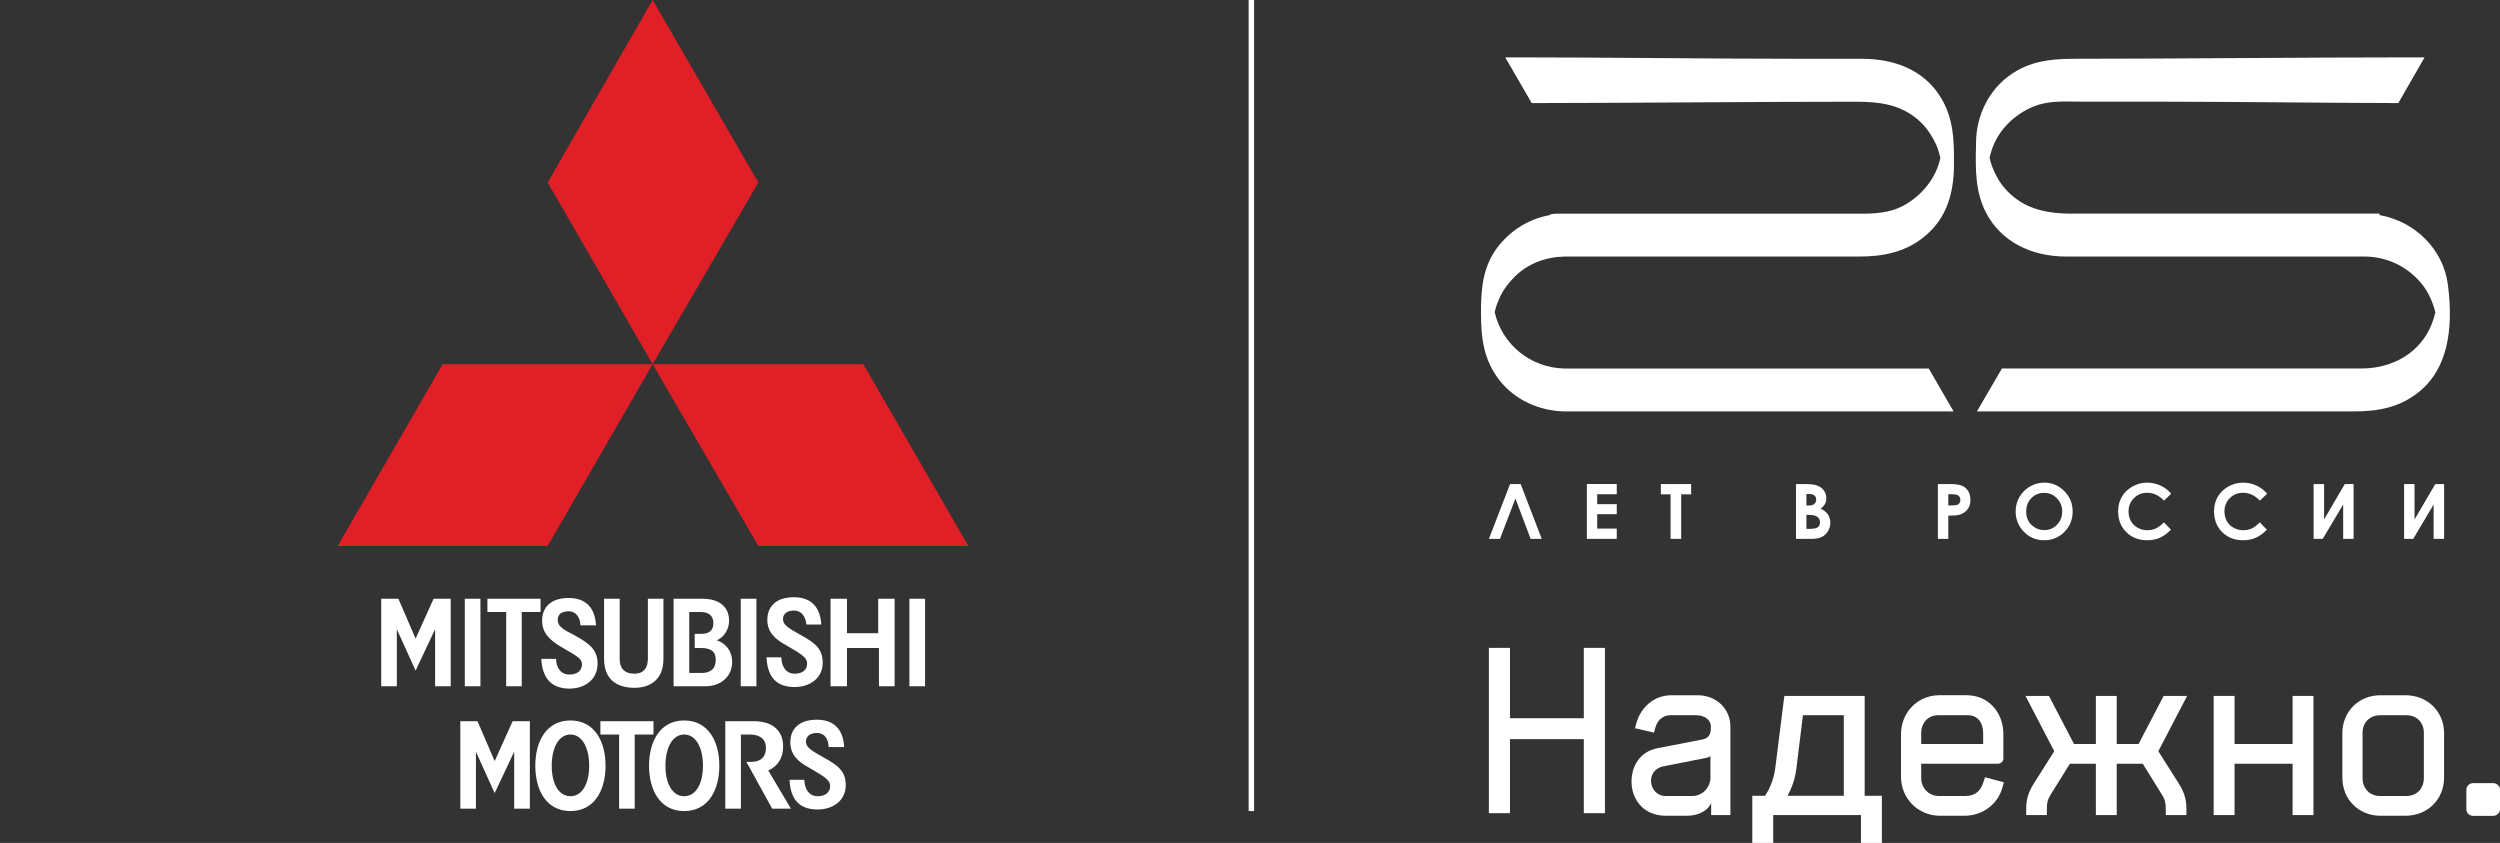 <?xml version="1.0" encoding="utf-8"?>
<!-- Generator: Adobe Illustrator 16.0.3, SVG Export Plug-In . SVG Version: 6.00 Build 0)  -->
<!DOCTYPE svg PUBLIC "-//W3C//DTD SVG 1.1//EN" "http://www.w3.org/Graphics/SVG/1.1/DTD/svg11.dtd">
<svg version="1.1" id="Layer_1" xmlns="http://www.w3.org/2000/svg" xmlns:xlink="http://www.w3.org/1999/xlink" x="0px" y="0px"
	 width="392.662px" height="132.394px" viewBox="0 0 392.662 132.394" enable-background="new 0 0 392.662 132.394"
	 xml:space="preserve">
<rect x="0" y="0" width="392.662" height="132.394" fill="#333333" stroke="none"/>
<g>
	<g>
		<g>
			<path fill="#FFFFFF" d="M240.407,84.636l-2.386-6.33l-2.427,6.33h-1.736l3.322-8.61h1.663l3.308,8.61H240.407z"/>
			<path fill="#FFFFFF" d="M249.239,76.025h4.696v1.603h-3.072v1.559h3.072v1.574h-3.072v2.264h3.072v1.611h-4.696V76.025z"/>
			<path fill="#FFFFFF" d="M260.861,76.025h4.757v1.613h-1.565v6.997h-1.661v-6.997h-1.53V76.025z"/>
			<path fill="#FFFFFF" d="M282.087,84.636v-8.61h1.351c0.787,0,1.36,0.049,1.722,0.151c0.515,0.138,0.93,0.392,1.232,0.763
				c0.302,0.37,0.457,0.804,0.457,1.308c0,0.328-0.07,0.626-0.207,0.895c-0.137,0.268-0.363,0.517-0.68,0.75
				c0.528,0.248,0.906,0.555,1.146,0.923c0.246,0.372,0.368,0.807,0.368,1.31c0,0.484-0.132,0.924-0.378,1.321
				c-0.25,0.399-0.57,0.7-0.965,0.895c-0.398,0.197-0.938,0.296-1.636,0.296H282.087z M283.722,77.586v1.816h0.361
				c0.398,0,0.698-0.083,0.887-0.255c0.199-0.166,0.293-0.395,0.293-0.683c0-0.269-0.094-0.484-0.273-0.64
				c-0.189-0.158-0.468-0.239-0.84-0.239H283.722z M283.722,80.868v2.202h0.413c0.68,0,1.138-0.083,1.378-0.257
				c0.236-0.171,0.35-0.422,0.35-0.749c0-0.37-0.132-0.662-0.415-0.877c-0.274-0.215-0.737-0.319-1.384-0.319H283.722z"/>
			<path fill="#FFFFFF" d="M304.373,76.025h1.742c0.937,0,1.614,0.084,2.029,0.259c0.42,0.176,0.746,0.454,0.986,0.845
				c0.236,0.388,0.359,0.852,0.359,1.396c0,0.602-0.156,1.1-0.473,1.498c-0.311,0.399-0.738,0.676-1.279,0.831
				c-0.316,0.09-0.895,0.133-1.728,0.133v3.649h-1.638V76.025z M306.01,79.389h0.524c0.408,0,0.693-0.026,0.854-0.085
				c0.158-0.059,0.283-0.159,0.378-0.29c0.089-0.139,0.139-0.301,0.139-0.491c0-0.335-0.13-0.576-0.39-0.73
				c-0.188-0.111-0.533-0.168-1.038-0.168h-0.468V79.389z"/>
			<path fill="#FFFFFF" d="M321.083,75.806c1.213,0,2.262,0.442,3.142,1.326c0.88,0.881,1.314,1.957,1.314,3.227
				c0,1.255-0.435,2.318-1.3,3.188c-0.867,0.871-1.915,1.308-3.143,1.308c-1.293,0-2.369-0.451-3.229-1.344
				c-0.85-0.891-1.279-1.955-1.279-3.182c0-0.824,0.198-1.583,0.598-2.273c0.4-0.688,0.951-1.237,1.64-1.64
				C319.528,76.011,320.281,75.806,321.083,75.806z M321.064,77.412c-0.797,0-1.465,0.274-2.006,0.831
				c-0.547,0.555-0.816,1.26-0.816,2.115c0,0.951,0.34,1.705,1.026,2.258c0.526,0.432,1.141,0.649,1.829,0.649
				c0.772,0,1.434-0.282,1.983-0.844c0.548-0.561,0.821-1.253,0.821-2.075c0-0.823-0.273-1.516-0.831-2.082
				C322.523,77.696,321.853,77.412,321.064,77.412z"/>
			<path fill="#FFFFFF" d="M341.023,77.539l-1.143,1.093c-0.783-0.826-1.663-1.236-2.634-1.236c-0.826,0-1.52,0.282-2.081,0.841
				c-0.563,0.565-0.846,1.257-0.846,2.083c0,0.573,0.128,1.083,0.373,1.527c0.246,0.447,0.602,0.796,1.058,1.05
				c0.463,0.252,0.968,0.381,1.524,0.381c0.477,0,0.911-0.091,1.301-0.265c0.398-0.18,0.828-0.504,1.305-0.973l1.105,1.16
				c-0.635,0.623-1.237,1.051-1.799,1.291c-0.571,0.238-1.209,0.362-1.94,0.362c-1.336,0-2.433-0.427-3.285-1.274
				c-0.85-0.851-1.279-1.939-1.279-3.266c0-0.857,0.191-1.619,0.585-2.287c0.388-0.668,0.942-1.203,1.667-1.611
				c0.722-0.404,1.506-0.609,2.331-0.609c0.713,0,1.402,0.152,2.059,0.451C339.978,76.56,340.544,76.985,341.023,77.539z"/>
			<path fill="#FFFFFF" d="M356.091,77.539l-1.151,1.093c-0.779-0.826-1.657-1.236-2.63-1.236c-0.821,0-1.52,0.282-2.086,0.841
				c-0.558,0.565-0.841,1.257-0.841,2.083c0,0.573,0.128,1.083,0.373,1.527c0.25,0.447,0.604,0.796,1.063,1.05
				c0.453,0.252,0.963,0.381,1.52,0.381c0.478,0,0.911-0.091,1.304-0.265c0.396-0.18,0.83-0.504,1.298-0.973l1.109,1.16
				c-0.633,0.623-1.237,1.051-1.804,1.291c-0.562,0.238-1.208,0.362-1.931,0.362c-1.341,0-2.436-0.427-3.29-1.274
				c-0.85-0.851-1.279-1.939-1.279-3.266c0-0.857,0.193-1.619,0.58-2.287c0.393-0.668,0.949-1.203,1.667-1.611
				c0.727-0.404,1.506-0.609,2.341-0.609c0.713,0,1.397,0.152,2.054,0.451C355.043,76.56,355.61,76.985,356.091,77.539z"/>
			<path fill="#FFFFFF" d="M369.667,76.025v8.61h-1.638v-5.391l-3.21,5.391h-1.43v-8.61h1.643v5.564l3.252-5.564H369.667z"/>
			<path fill="#FFFFFF" d="M383.882,76.025v8.61h-1.644v-5.391l-3.205,5.391h-1.431v-8.61h1.639v5.564l3.257-5.564H383.882z"/>
		</g>
		<g>
			<g>
				<g>
					<polyline fill="#E01F26" points="102.507,57.207 86.019,28.667 102.507,0 119.11,28.667 102.507,57.207 					"/>
					<polyline fill="#E01F26" points="119.11,85.753 102.507,57.207 135.602,57.207 152.09,85.753 119.11,85.753 					"/>
					<polyline fill="#E01F26" points="86.019,85.753 53.04,85.753 69.524,57.207 102.507,57.207 86.019,85.753 					"/>
				</g>
				<path fill="#FFFFFF" d="M80.76,127.014v-8.95l-3.066,6.508l-2.942-6.508v8.95h-2.451v-13.734h2.7l2.693,6.258l2.823-6.258h2.704
					v13.734H80.76 M99.691,115.366v11.647h-2.45v-11.647h-2.939v-2.087h8.339v2.087H99.691z M107.46,115.366
					c-1.838,0-2.942,2.082-2.942,4.906c0,2.822,1.104,4.784,2.942,4.784c1.846,0,2.951-1.962,2.951-4.784
					C110.411,117.448,109.306,115.366,107.46,115.366z M107.46,127.39c-3.8,0-5.518-3.322-5.518-7.117
					c0-3.804,1.718-7.112,5.518-7.112s5.523,3.309,5.523,7.112C112.983,124.067,111.26,127.39,107.46,127.39z M128.423,127.146
					c-3.192,0-4.289-1.959-4.415-4.665h2.331c0,1.233,0.608,2.576,2.084,2.576c1.224,0,1.962-0.622,1.962-1.593
					c0-0.854-0.613-1.343-3.192-2.825c-1.835-0.978-3.059-2.084-3.059-4.048c0-2.082,1.35-3.551,4.17-3.551
					c3.059,0,4.166,1.96,4.281,4.296h-2.446c0-1.241-0.611-2.214-1.835-2.214c-0.984,0-1.724,0.489-1.724,1.347
					c0,0.867,0.739,1.36,2.704,2.454c2.197,1.231,3.555,2.09,3.555,4.41C132.839,125.792,130.751,127.146,128.423,127.146z
					 M124.813,107.911c-3.196,0-4.292-1.965-4.416-4.666h2.325c0,1.238,0.611,2.57,2.091,2.57c1.228,0,1.958-0.605,1.958-1.592
					c0-0.854-0.608-1.344-3.181-2.816c-1.839-0.985-3.069-2.084-3.069-4.047c0-2.084,1.346-3.556,4.173-3.556
					c3.072,0,4.166,1.964,4.299,4.287h-2.338c-0.126-1.225-0.735-2.2-1.961-2.2c-0.988,0-1.716,0.49-1.716,1.345
					c0,0.855,0.728,1.355,2.696,2.454c2.205,1.223,3.543,2.088,3.543,4.415C129.217,106.562,127.14,107.911,124.813,107.911z
					 M145.294,107.785h-2.457V94.044h2.457V107.785z M118.805,107.785h-2.46V94.044h2.46V107.785z M121.283,127.014l-4.049-7.353
					h0.738c0.858,0,2.327-0.244,2.327-2.213c0-1.712-1.469-2.082-2.457-2.082h-1.473v11.647h-2.451v-13.734h4.543
					c2.693,0,4.542,1.348,4.542,3.933c0,2.449-1.477,3.427-2.338,3.801l3.561,6.001H121.283z M89.598,115.366
					c-1.842,0-2.943,2.082-2.943,4.906c0,2.822,1.102,4.784,2.943,4.784c1.842,0,2.942-1.962,2.942-4.784
					C92.541,117.448,91.44,115.366,89.598,115.366z M89.598,127.39c-3.808,0-5.52-3.322-5.52-7.117c0-3.804,1.711-7.112,5.52-7.112
					c3.8,0,5.513,3.309,5.513,7.112C95.111,124.067,93.398,127.39,89.598,127.39z M138.052,107.785v-6.007h-5.023v6.007h-2.578
					V94.044h2.578v5.405h4.907v-5.405h2.574v13.741H138.052z M110.089,101.778h-0.977v-2.217h0.977c1.238,0,1.959-0.488,1.959-1.71
					c0-1.225-0.858-1.724-1.959-1.724h-1.832v9.57h1.959c1.343,0,2.205-0.615,2.205-2.082
					C112.421,102.268,111.56,101.778,110.089,101.778z M110.832,107.785h-5.034V94.044h4.546c2.576,0,4.166,1.232,4.166,3.435
					c0,1.845-1.34,2.943-1.965,3.073c0.856,0.238,2.453,1.227,2.453,3.433C114.998,106.194,113.278,107.785,110.832,107.785z
					 M99.667,108.03c-2.207,0-4.788-0.852-4.788-4.544v-9.442h2.453v9.442c0,1.476,0.732,2.329,2.335,2.329
					c1.357,0,2.091-0.854,2.091-2.329v-9.442h2.444v9.442C104.202,107.053,101.757,108.03,99.667,108.03z M89.437,108.155
					c-3.192,0-4.289-2.083-4.416-4.669h2.327c0,1.236,0.625,2.46,2.089,2.46c1.223,0,1.968-0.615,1.968-1.594
					c0-0.866-0.618-1.229-3.192-2.698c-1.842-1.103-3.065-2.205-3.065-4.176c0-2.083,1.353-3.556,4.175-3.556
					c3.059,0,4.169,1.969,4.289,4.295h-2.453c0-1.104-0.619-2.207-1.835-2.207c-1.11,0-1.722,0.486-1.722,1.35
					c0,0.979,0.734,1.467,2.699,2.452c2.212,1.232,3.559,2.21,3.559,4.411C93.859,106.806,91.771,108.155,89.437,108.155z
					 M81.947,96.128v11.657h-2.443V96.128h-2.949v-2.084h8.346v2.084H81.947z M75.459,107.785h-2.455V94.044h2.455V107.785z
					 M68.34,107.785v-8.958l-3.063,6.504l-2.949-6.504v8.958h-2.455V94.044h2.704l2.7,6.258l2.826-6.258h2.689v13.741H68.34z"/>
			</g>
			<g>
				<rect x="196.118" fill="#FFFFFF" width="0.853" height="127.39"/>
			</g>
		</g>
		<g>
			<path fill="#FFFFFF" d="M233.847,127.722h3.318v-11.63h11.595v11.63h3.321v-25.964h-3.321v11.051h-11.595v-11.051h-3.318V127.722
				z"/>
			<path fill="#FFFFFF" d="M271.784,128.017v-13.857c0-2.991-2.366-4.963-5.136-4.963h-4.09c-3.392,0-5.068,2.662-5.504,4.27
				l-0.258,0.91l2.992,0.692l0.219-0.804c0.222-0.834,0.909-1.931,2.442-1.931h3.937c1.429,0,2.335,0.803,2.335,1.751v0.146
				c0,0.693-0.035,1.678-1.42,1.932l-6.968,1.351c-2.768,0.546-4.078,2.81-4.078,5.252c0,2.808,1.892,5.36,5.393,5.36h3.394
				c1.42,0,3.136-0.623,3.719-2.004v1.895H271.784z M268.652,122.144c0,1.497-1.242,2.881-2.845,2.881h-4.194
				c-1.35,0-2.299-1.093-2.299-2.408c0-1.166,0.802-2.042,1.969-2.258l6.272-1.239c0.4-0.075,0.805-0.113,1.097-0.366V122.144z"/>
			<path fill="#FFFFFF" d="M278.833,120.614c-0.179,1.382-0.653,2.951-1.604,4.375h-2.004v7.404h3.284v-4.377h13.781v4.377h3.287
				v-7.404h-2.705v-15.685h-12.613L278.833,120.614z M283.178,112.334h6.419v12.655h-8.824c0.689-1.349,1.164-2.591,1.382-4.341
				L283.178,112.334z"/>
			<path fill="#FFFFFF" d="M308.531,128.126c2.918,0,5.287-1.862,5.984-4.449l0.219-0.804l-2.955-0.799l-0.293,0.873
				c-0.358,1.13-1.16,2.077-2.771,2.077h-4.196c-1.563,0-2.769-1.24-2.769-2.844v-2.225h12.035c0.472,0,0.873-0.365,0.873-0.802
				v-3.828c0-3.502-2.403-6.13-5.762-6.13h-4.303c-3.394,0-6.014,2.7-6.014,6.13v6.67c0,3.43,2.695,6.13,6.127,6.13H308.531z
				 M301.75,116.857v-1.714c0-1.533,1.021-2.81,2.659-2.81h4.631c1.757,0,2.445,1.391,2.445,2.81v1.714H301.75z"/>
			<path fill="#FFFFFF" d="M329.189,128.017h3.275v-8.061h4.086l2.99,4.813c0.548,0.874,0.624,1.387,0.624,2.298v0.949h3.243v-0.949
				c0-1.386-0.256-2.518-1.204-4.013l-3.205-5.067l4.522-8.683h-3.688l-3.937,7.553h-3.433v-7.553h-3.275v7.553h-3.432l-3.938-7.553
				h-3.682l4.518,8.683l-3.205,5.067c-0.949,1.495-1.202,2.627-1.202,4.013v0.949h3.245v-0.949c0-0.911,0.071-1.424,0.619-2.298
				l2.992-4.813h4.084V128.017z"/>
			<path fill="#FFFFFF" d="M347.689,109.305v18.712h3.281v-8.061h9.115v8.061h3.28v-18.712h-3.28v7.553h-9.115v-7.553H347.689z"/>
			<path fill="#FFFFFF" d="M377.821,128.126c3.432,0,6.057-2.553,6.057-5.982v-7c0-3.396-2.625-5.947-6.057-5.947h-3.938
				c-3.394,0-5.98,2.551-5.98,5.947v7c0,3.43,2.587,5.982,5.98,5.982H377.821z M373.813,125.024c-1.61,0-2.738-1.169-2.738-2.809
				v-7.108c0-1.86,1.393-2.773,2.738-2.773h4.154c1.604,0,2.733,1.132,2.733,2.773v7.108c0,1.64-1.129,2.809-2.733,2.809H373.813z"
				/>
			<path fill="#FFFFFF" d="M391.572,128.145c0.58,0,1.09-0.474,1.09-1.022v-3.103c0-0.545-0.51-1.021-1.09-1.021h-3.102
				c-0.618,0-1.09,0.476-1.09,1.021v3.103c0,0.549,0.472,1.022,1.09,1.022H391.572z"/>
		</g>
		<g>
			<path fill="#FFFFFF" d="M311.505,24.978c-0.175,1.07,0.118,1.571,0.005-0.025C311.51,24.962,311.505,24.969,311.505,24.978z"/>
			<g>
				<path fill="#FFFFFF" d="M292.396,9.232H281.89c-6.203,0-13.527-0.053-21.008-0.107c-7.814-0.057-15.8-0.114-22.858-0.114h-1.604
					l4.159,7.18l0.53-0.001c7.95-0.011,16.411-0.062,24.715-0.111c9.023-0.053,17.857-0.105,25.642-0.105
					c3.852,0,6.979,0.471,9.71,2.764c1.109,0.933,2.059,2.194,2.818,3.749c0.302,0.616,0.536,1.318,0.765,2.309
					c-0.637,3.104-2.837,5.926-5.889,7.55c-2.112,1.123-4.489,1.217-6.743,1.217l-47.715-0.007l-0.897,0.089l-0.007,0.122
					c-3.123,0.551-5.86,2.139-7.944,4.624c-2.726,3.239-2.954,7.061-2.954,10.697c0,4.274,0.491,7.551,2.933,10.671
					c2.32,2.969,6.116,4.785,10.173,4.86h61.121l-3.899-6.738h-57.203c-5.295-0.099-9.777-3.72-10.976-8.833l0.091-0.385
					c0.162-0.665,0.436-1.323,0.683-1.879c0.527-1.189,1.382-2.36,2.534-3.477c1.948-1.882,4.673-2.951,7.649-3.01h46.147
					c3.484,0,7.94-0.473,11.485-4.147c2.365-2.446,3.524-5.763,3.55-10.142c0.023-3.732,0.052-7.59-2.379-11.181
					C302.05,11.166,297.853,9.232,292.396,9.232z"/>
				<path fill="#FFFFFF" d="M384.482,44.723c-0.713-5.516-5.085-9.922-10.75-10.948l-0.014-0.221h-48.325
					c-4.694,0-7.737-1.073-10.163-3.587c-1.01-1.047-1.822-2.406-2.417-4.041c-0.137-0.385-0.238-0.775-0.321-1.174
					c0.09-0.4,0.213-0.795,0.336-1.186c0.967-3.013,3.45-5.581,6.646-6.866c2.086-0.841,4.42-0.776,6.623-0.741
					c0.457,0.007,0.92,0.014,1.373,0.014h12.949c5.362,0,11.872,0.052,18.523,0.105c5.854,0.047,11.82,0.095,17.211,0.109h0.539
					l4.125-7.177h-1.596c-8.832,0-18.443,0.058-27.847,0.114c-9.007,0.054-17.82,0.107-25.586,0.107
					c-4.258,0-7.737,0.542-10.895,3.197c-2.762,2.32-4.452,5.963-4.522,9.748l-0.015,0.816c-0.075,3.52-0.153,7.157,1.647,10.542
					c2.285,4.297,6.854,6.76,12.543,6.76h46.966c3.446,0.063,6.557,1.547,8.766,4.18c0.944,1.124,1.662,2.542,2.134,4.211
					c0.038,0.134,0.066,0.266,0.095,0.402c-0.137,0.6-0.34,1.237-0.623,1.938c-1.7,4.226-5.91,6.852-11.004,6.852h-56.447
					l-3.927,6.738h59.189c3.389,0,7.326-0.417,10.753-3.504C384.104,57.818,385.463,52.302,384.482,44.723z"/>
			</g>
		</g>
	</g>
</g>
</svg>
